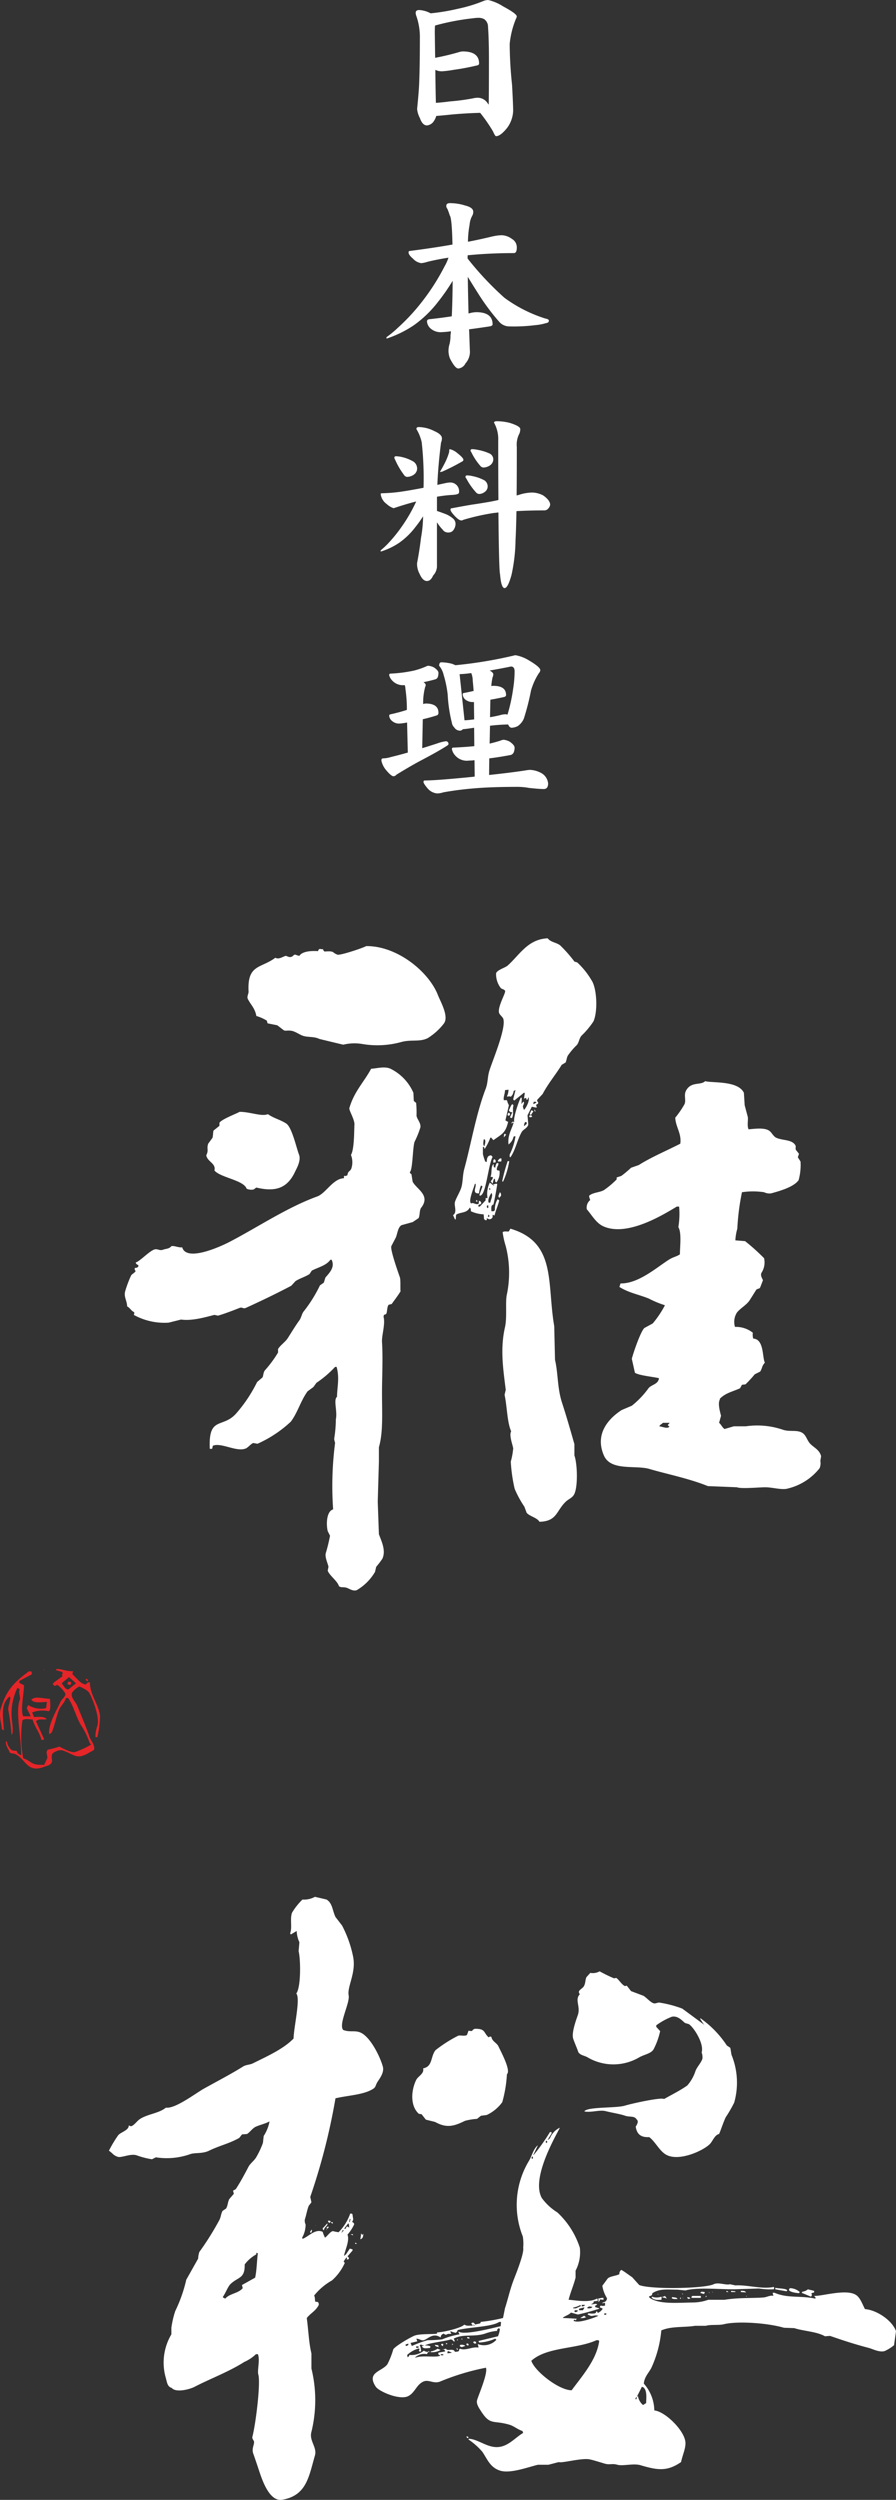 <svg xmlns="http://www.w3.org/2000/svg" xmlns:xlink="http://www.w3.org/1999/xlink" width="146.963" height="409.713" viewBox="0 0 146.963 409.713">
  <rect x="0" y="0" width="146.963" height="409.713" fill="#333333" stroke="none"/>
  <defs>
    <clipPath id="clip-path">
      <rect id="長方形_94" data-name="長方形 94" width="146.963" height="255.929" transform="translate(0 0)" fill="none"/>
    </clipPath>
  </defs>
  <g id="グループ_448" data-name="グループ 448" transform="translate(-23.176 -40.215)">
    <g id="グループ_256" data-name="グループ 256" transform="translate(23.176 194)">
      <g id="グループ_254" data-name="グループ 254" transform="translate(0 -0.001)" clip-path="url(#clip-path)">
        <path id="パス_632" data-name="パス 632" d="M337.634,46.064h.064c.03-.407.019-.354.064-.764.724-.47,1.729-.212,2.227-1.145h.064c.119.149.131.271.127.573a5.5,5.5,0,0,0,2.1.509l.064.764.191.191h.254v-.318c.306.115.441.275.764.064.217-.145.208-.263.191-.636l.318.127c.2-.843.533-1.525.764-2.418v-.064l-.255-.191a3.023,3.023,0,0,0-.445,1.782l-.191.191h-.382c-.046-.617-.047-1.022.318-1.082.061-.094.544-2.57.636-3.372l-.127-.064-.573.127.191.191v.064l-.573-.445-.127-.127a4.1,4.1,0,0,0-.382,2.545H342.6v.382l-.954,1.018h-.254c.064-.365.061-.3.382-.382l.127-.191c-.122-.259-.078-.286-.382-.382l-.064.509c-.511.206-.879-.3-1.209-.064-.586-.267.485-2.7.573-3.181l.127-.064c.153.476-.324,1.087,0,1.463.149.119.271.131.573.127a4.406,4.406,0,0,1,.318-1.273h.064l.191.127-.509,1.4.064.127c.2-.036.042.072.191-.064.844-.387,1.214-5.008,1.909-6.3l-.254-.255c-.61.041-.686.505-.7,1.082h-.064l-.191-.064a9.118,9.118,0,0,1-.382-1.209V34.166c.277.105.188,0,.254.318h.064a9.217,9.217,0,0,0,.891-1.782l.127-.064.382.445c1.435-1.021,1.986-1.177,2.418-2.99l-.445-.255.573-2.481a3.259,3.259,0,0,1-.318-.827h-.509c-.122-.51.176-.988.191-1.654l.573-.064a2.568,2.568,0,0,1-.255,1.082l.127.064c.259-.1.2-.074.509,0a1.324,1.324,0,0,0,.445-.891l.254-.191h.064l-.382,1.527.191.191c.353-.333,1.456-1.142,1.527-1.273h.191l-.127.954.318-.127c.125.165.062.06.064.255l.127.064a.686.686,0,0,0,.191-.445c.343.454-.38,1.823-.7,2.1a1.658,1.658,0,0,1-.191-.636,1.385,1.385,0,0,0,.191-.573l-.064-.127h-.064l-.318.382a4.756,4.756,0,0,0,.064-1.018l-.127-.064c-.319.5-1.34,3.494-1.082,4.008-.162-.009-.074.007-.254-.064l-.255.254c.192.053.117.122.255-.127l.127.127c-.425,1.281-.976,2.043-.827,3.5a2.123,2.123,0,0,0,.827-1.273l.127-.064h.191a10.055,10.055,0,0,1-.954,2.99v.382l.127.064c.838-1.2,1.1-2.819,1.845-4.136.257-.451.883-.578,1.082-1.209,0,0-.122-1.5-.127-1.527l.7-1.4c.165-.018.4.123.827.127l-.127-.445.318-.191c.129-.355-.226-.294-.127-.636l.891-.954c.967-1.827,2.136-3.152,3.118-4.772l.636-.382c.169-.288.169-.765.382-1.145a11.365,11.365,0,0,1,1.463-1.718c.368-.432.391-1.092.763-1.527a13.576,13.576,0,0,0,1.972-2.354c.758-1.717.545-5.491-.318-6.744a12.785,12.785,0,0,0-2.354-2.927l-.445-.127a22.371,22.371,0,0,0-2.354-2.672c-.679-.5-1.527-.486-2.036-1.145-3.258.145-4.567,2.669-6.553,4.454-.429.385-1.722.71-1.909,1.273a3.709,3.709,0,0,0,.763,2.418c.207.205.54.183.7.445.239.213-1.328,2.74-.954,3.69.1.244.546.628.636.827.622,1.378-1.658,6.744-2.227,8.526-.358,1.121-.222,1.973-.636,3.054-1.556,4.061-2.407,9.108-3.5,13.107-.295,1.08-.217,2.256-.509,3.118-.254.751-.835,1.675-1.018,2.291-.19.639.424,1.69-.318,2.163l.318.7Zm5.6-.509-.191.127h-.064l.064-.382h.064l.127.191Zm.127-.509-.064-.127c.115.084.037.068.064.127m-.191-4.072h.191v.255l-.191-.064Zm.382.764c.333.345-.139,1.2-.191,1.591h-.254c-.21-.507.175-1.179.445-1.591m-.7,2.036h.191v.382l-.127.064a.368.368,0,0,1-.064-.445m6.49-13.425v.064l-.445.382a1.318,1.318,0,0,1,.191-.7l.254.064Zm1.145-3.563h.382l.064.127-.445.254-.064-.064.064-.318m-8.208,6.172h.191c.175.392.03.679-.064,1.082h-.064c-.209-.312-.1-.512-.064-1.082M303.595,9.925c.438.911,1.193,1.542,1.4,2.8a7.382,7.382,0,0,1,1.718.764l.127.445,1.591.318,1.082.827c.264.149.778-.069,1.463.127.547.157,1.086.56,1.654.764.752.27,1.868.1,2.672.509.045.023,3.945.954,3.945.954a7.738,7.738,0,0,1,3.054-.127,14.714,14.714,0,0,0,6.49-.318c1.619-.441,3.015.037,4.327-.636A9.984,9.984,0,0,0,335.726,14c.931-1.15-.523-3.6-.954-4.708-1.5-3.836-6.7-8.08-11.771-8.017-.3.228-4.243,1.568-4.708,1.4-.943-.341-.369-.637-2.1-.509a.512.512,0,0,1-.255-.382h-.254c-.377-.1-.459-.021-.573.318-.865-.057-2.524-.055-3.054.764-.294-.01-.644-.223-.764-.191-.293.08-.337.475-.954.382l-.509-.191c-.537.15-1.125.641-1.718.318-2.39,1.783-4.626,1.05-4.39,5.535.02.374-.313.822-.127,1.209M284.953,61.27a.535.535,0,0,1-.064.445,10.4,10.4,0,0,0,5.726,1.273l2.036-.509c1.869.269,4.194-.45,5.472-.764l.573.127c1.036-.291,2.573-.881,3.563-1.273.442-.175.564.206,1.018,0,2.522-1.146,5.109-2.394,7.444-3.627l.7-.764c.811-.5,1.5-.655,2.29-1.145l.382-.573c1.223-.616,2.312-.809,3.054-1.782h.191c.614,1.235-.392,2.186-1.018,2.927l-.255.827-.636.445a22.632,22.632,0,0,1-2.609,4.2c-.383.429-.42,1.053-.763,1.527-.687.95-1.313,2-1.909,2.927-.4.625-1.239,1.175-1.591,1.782v.573a19.063,19.063,0,0,1-2.163,2.927c-.272.367-.228.818-.382,1.145l-.891.764a23.6,23.6,0,0,1-3.436,5.154c-2.234,2.515-4.568.335-4.327,5.79h.382l.127-.509c1.4-.565,3.892,1.09,5.408.445.371-.158.825-.747,1.209-.891l.7.127a19.758,19.758,0,0,0,5.472-3.627c1.138-1.529,1.579-3.346,2.736-4.963l.954-.7.509-.7a17.072,17.072,0,0,0,3.054-2.609h.255c.508,1.87.081,3.272.064,4.9-.631.513.1,2.379-.191,3.69a19.738,19.738,0,0,1-.254,3.054c-.073.261.143.783.127.827a55.032,55.032,0,0,0-.318,10.88c-1.1.318-1.159,2.447-.891,3.563l.382.764a29.139,29.139,0,0,1-.7,2.863c-.17.678.361,1.72.445,2.227l-.127.636c.323.835,1.615,1.694,1.845,2.545.474.292.633.062,1.272.255.347.1,1.048.629,1.654.382a8.317,8.317,0,0,0,2.99-2.99l.191-.827a13.638,13.638,0,0,0,1.018-1.336c.622-1.384-.18-2.911-.573-4.008l-.191-5.345.191-6.553V83.412c.716-2.507.506-5.5.509-9.035,0-2.356.169-5.6,0-8.208-.07-1.084.577-2.96.254-4.136.058-.565.222-.221.445-.509.157-.2.1-1.089.382-1.463l.509-.127c.491-.692,1.035-1.394,1.463-2.1-.092-.1.041-1.809-.127-2.291-.234-.669-1.6-4.491-1.4-5.09l.764-1.463c.263-.72.322-1.59.891-1.972l1.845-.509.954-.636c.264-.383.125-1.306.445-1.718,1.586-2.042-.725-3.007-1.4-4.263l-.191-1.209c-.062-.148-.292-.1-.254-.382.472-.459.439-4.047.763-4.963a15.22,15.22,0,0,0,.954-2.354c.107-.741-.559-1.328-.636-1.909a16.121,16.121,0,0,0-.064-2.1l-.382-.318-.064-1.336a7.9,7.9,0,0,0-3.754-3.945c-.962-.442-2.258-.046-3.181,0-1.133,2.132-2.777,3.713-3.563,6.426-.137.327.876,1.875.827,2.736-.063,1.105-.012,4.031-.573,4.963a3.261,3.261,0,0,1,.064,2.227c-.168.468-.586.416-.636,1.082-.263.156-.185.139-.573.127v.382c-1.819.061-2.968,2.475-4.39,2.99-4.937,1.789-9.84,5.087-14.379,7.444-1.661.862-7.1,3.284-7.762.891-.611.083-1.26-.3-1.782-.191-.359.461-.873.4-1.336.573-.658.248-.918-.242-1.527,0-.875.349-2.359,1.96-2.99,2.1.1.306.2.311.445.445v.191c-.171.207-.187.237-.573.255-.074.3-.035.313.127.509-.186.346-.626.477-.763.764a18.64,18.64,0,0,0-.954,2.545c-.26.913.305,1.574.318,2.481.487.266.632.706,1.145.954m74.823-18.388a1.592,1.592,0,0,0-.573,1.527c.835.949,1.514,2.26,2.736,2.8,3.82,1.688,9.486-1.7,12.025-3.245h.382a13.384,13.384,0,0,1-.127,3.372c.558.9.261,3.144.255,4.454-.488.355-1.079.431-1.718.827-1.972,1.221-5.042,4-8.017,3.945l-.191.573c1.58.988,3.123,1.216,4.836,1.909a15.781,15.781,0,0,0,2.609,1.082v.064a16.566,16.566,0,0,1-1.972,2.927l-1.4.764c-.649.717-1.75,3.945-2.036,5.026l.509,2.291c.647.449,2.916.649,3.945.891-.114,1.033-1.228,1.03-1.718,1.654a14.438,14.438,0,0,1-2.736,2.863l-1.654.7c-2.187,1.408-4.447,3.937-2.927,7.444,1.137,2.623,5.2,1.538,7.508,2.227,2.621.782,6.435,1.536,9.544,2.8l4.772.191c.68.285,3.67,0,4.645,0,1.229,0,2.793.506,3.754.191a9.46,9.46,0,0,0,5.154-3.309,2.1,2.1,0,0,0,.127-1.209l.127-.764c-.274-1.058-1.132-1.37-1.782-2.036-.593-.608-.666-1.553-1.527-1.909s-1.906-.049-2.927-.382a13.029,13.029,0,0,0-6.108-.573h-1.972l-1.527.445c-.409-.29-.526-.711-.891-1.018l.318-1.145c-.142-.609-.578-2-.191-2.672v-.127c.926-.957,2.11-1.167,3.309-1.718l.318-.573.573-.064a20.953,20.953,0,0,0,1.527-1.654l.891-.445c.4-.682.211-.818.763-1.463-.438-.84-.11-3.851-1.909-3.945a2.173,2.173,0,0,1-.064-.954,4.392,4.392,0,0,0-2.927-.954,2.843,2.843,0,0,1,.318-2.354c.59-.746,1.569-1.224,2.1-2.036l1.082-1.718c.2-.186.517-.108.636-.382.063-.145.445-1.145.445-1.145-.043-.266-.451-.673-.255-1.209a3.11,3.11,0,0,0,.445-2.418,33.5,33.5,0,0,0-3.118-2.8l-1.591-.127a8.313,8.313,0,0,1,.318-1.909,38.95,38.95,0,0,1,.764-5.981,12.264,12.264,0,0,1,3.627,0,2.035,2.035,0,0,0,1.145.191c1.482-.407,3.713-1.039,4.517-2.163a9.281,9.281,0,0,0,.318-3.054l-.445-.7.191-.573-.509-.636c-.139-.418.1-.485-.127-.827-.592-.885-2-.694-3.054-1.145-.481-.205-.714-.76-1.082-1.082-.74-.647-2.355-.421-3.5-.318-.275-.6-.037-1.535-.127-2.036l-.509-1.909-.127-2.036c-.953-2.021-5.1-1.587-6.362-1.909-.723.725-2.28.006-3.118,1.527-.418.76.029,1.529-.254,2.227a14.8,14.8,0,0,1-1.527,2.227c.066,1.517,1.073,2.627.827,4.263-2.351,1.211-4.713,2.175-6.808,3.5l-1.273.445a16.189,16.189,0,0,1-1.591,1.336l-.763.255v.318a14.484,14.484,0,0,1-2.036,1.718c-.655.43-1.824.386-2.481.954a1.579,1.579,0,0,0,.191.7m12.98,36.585-.254.254c.1.266-.013.157.254.255-.2.483-1,.1-1.654,0,.133-.318.379-.322.573-.573h1.082Zm-25.768-52.3c-.285.266-.33.6-.573,1.018.17.248.152.293.573.318l-.382.827c.126.1.087.086.318.127.367-.787.028-1.3.255-2.1l-.191-.191m3.627.827v.318l.127.064h.064l-.191-.382m-.509.191-.254.573v.064l.191.127.382-.573c-.131-.139-.086-.123-.318-.191m-51.982,9.862c.98,1.18,4.808,1.577,5.281,2.99a1.9,1.9,0,0,0,1.145.127l.445-.318c3.021.714,5.044.227,6.362-2.609.235-.5,1.02-1.814.636-2.8-.422-1.083-1.15-4.479-2.1-5.09-1.009-.65-2.03-.843-2.99-1.527-1.1.426-2.862-.381-4.645-.382-.717.387-2.868,1.179-3.309,1.782v.509l-.954.764c-.1.091-.082.94-.191,1.209l-.7.954c-.3.9.137.979-.318,1.909.211,1.093,1.636,1.31,1.336,2.481m48.1-9.289v.255l.127.064h.064l.191-.127c-.033-.316.012-.248-.191-.382l-.191.191m4.008.509V29.2l-.191-.255c-.126.1-.087.086-.318.127.107.358.163.245.509.191m-4.581,2.8-.064.573.382-.445-.127-.127Zm-.445,4.39v-.382h-.255l-.318.318v.191h.509Zm-.954.255c-.005-.373.018-.392-.254-.509l-.127.191v.382h.064l.318-.064m1.082,3.118.127.064a12.585,12.585,0,0,0,1.018-3.372h-.254a28.869,28.869,0,0,0-.891,3.245Zm-1.782.064c.071.23.05.187.191.318l.191-.7.191-.127.064.509.191.127a2.7,2.7,0,0,0,.509-1.909l-.127-.064c-.612.075-.191-.692-.064-.954v-.255h-.254a1.607,1.607,0,0,0-.255.764c-.3-.111-.27-.172-.255-.573h-.064c-.432.421-.192,1.429-.445,2.036l.064.064c.216-.038.152-.05.318.064-.085.392-.235.4-.382.7Zm1.591,2.291c-.011-.341-.03-.407-.191-.573l-.254.636.127.318.318-.382m-4.136.891.191.127.064-.064c-.061-.231,0-.13-.127-.255l-.127.191m5.726,42.693a26.132,26.132,0,0,0,.636,4.454,16.95,16.95,0,0,0,1.591,2.927l.382,1.018c.527.594,1.683.766,2.1,1.463,2.928-.086,2.711-1.786,4.326-3.309.5-.47,1.092-.6,1.4-1.272.586-1.284.493-4.871,0-6.3V82.9c-.669-2.353-1.331-4.645-2.036-6.808-.78-2.4-.623-4.794-1.145-7q-.064-2.767-.127-5.535c-1.225-7,.413-13.738-7.19-15.97l-.254.445c-.228.083-.713-.1-1.018.127a13.674,13.674,0,0,0,.509,2.291,17.511,17.511,0,0,1,.191,7.89c-.294,1.221.06,3.751-.318,5.408-.812,3.562-.289,6.88.127,10.244l-.191.827c.422,1.933.409,4.489,1.082,5.981-.435.736.456,2.7.318,2.927a11.266,11.266,0,0,1-.382,2.036M320.71,210.345c.3-.457.109-.494.064-1.209l-.127-.127h-.254a8.135,8.135,0,0,1-1.909,3.054,7.52,7.52,0,0,1-.954-.191c-.494.171-.842.781-1.272,1.082a5.3,5.3,0,0,1-.382-.954c-1.224-.586-2.379.849-3.308,1.145l-.064-.191a4.383,4.383,0,0,0,.573-2.163,1.4,1.4,0,0,1-.127-.827c.22-.633.351-1.5.636-2.227l.445-.573-.191-.891a103.035,103.035,0,0,0,4.136-16.161c2.06-.488,4.718-.565,6.235-1.591.363-.246.346-.546.573-.954.307-.552,1.254-1.613.954-2.672-.466-1.645-1.9-4.508-3.372-5.408-1.057-.647-1.911-.107-3.118-.573-.829-.894,1.123-4.43.891-5.663-.281-1.488,1.313-3.774.7-6.49a19,19,0,0,0-1.782-4.963l-1.082-1.4c-.527-1.121-.481-2.252-1.463-2.863l-1.909-.445a3.637,3.637,0,0,1-2.036.445,10.2,10.2,0,0,0-1.718,2.163c-.371,1.025.069,2.5-.318,3.372l.127.191.954-.573a4.9,4.9,0,0,0,.445,1.845L311.93,166c.347,1.387.394,5.93-.382,6.935.725.8-.423,5.6-.445,7.381-1.686,1.742-4.427,2.946-6.681,4.072-.478.239-1.109.208-1.591.509-1.991,1.246-4.144,2.356-6.426,3.627-1.339.745-4.726,3.349-6.235,3.118-1.205.969-3.034,1.035-4.327,1.909-.4.27-.93,1.036-1.4,1.145l-.382-.127v.127c-.1.69-1.326.99-1.718,1.463a19.9,19.9,0,0,0-1.527,2.545c.512.316.709.735,1.336.954.582.338,2.193-.571,3.245-.191a13.145,13.145,0,0,0,2.481.636l.636-.318a11.553,11.553,0,0,0,5.6-.509c.775-.3,2.015-.035,3.118-.573,1.747-.852,3.314-1.163,4.963-2.1l.445-.573.827-.064c.48-.294.894-.96,1.463-1.209.721-.315,1.513-.479,2.163-.827h.064a6.626,6.626,0,0,1-.954,2.354l-.127,1.145a13.945,13.945,0,0,1-1.145,2.418c-.3.483-.949.971-1.209,1.463-.642,1.219-1.287,2.449-2.1,3.69l-.445.255.127.509-.764.891c-.27.6-.2.988-.509,1.527l-.573.382c-.285.525-.256.967-.509,1.463a46.556,46.556,0,0,1-3.308,5.281,4.347,4.347,0,0,0-.191,1.082l-1.972,3.5v.064a23.82,23.82,0,0,1-1.781,5.026,15.393,15.393,0,0,0-.636,2.736V228.8a9.052,9.052,0,0,0-.954,7c.242.789.243,1.561,1.018,1.782.648.8,2.863.27,3.754-.191,2.646-1.369,5.555-2.43,8.144-4.072a6.6,6.6,0,0,0,1.909-1.272h.318c.377.893-.122,2.687.064,3.309.416,1.388-.413,8.091-.954,10.18-.108.419.215.6.254.827.084.48-.421,1.151-.127,1.972.345.966.642,1.862.954,2.8.491,1.47,1.685,5.152,3.818,4.772,3.978-.71,4.335-3.755,5.345-7.253.393-1.361-.992-2.422-.573-3.881a21.8,21.8,0,0,0,0-10.371v-2.481c-.425-1.709-.484-3.744-.764-5.79.646-.842,1.456-1.129,1.972-2.163-.012-.46-.111-.51-.573-.509-.1-.421-.02-.715-.191-1.018a10.1,10.1,0,0,1,2.927-2.481,8.517,8.517,0,0,0,2.1-2.863l-.191-.255.445-.636c.281.162.09.011.064.318h.255l.127-.191c-.094-.209-.125-.173-.254-.318l.827-.954v-.191l-.445-.127-.636.954-.318.255c.148-.953.952-2.461.573-3.5a6.9,6.9,0,0,0,1.082-1.654c.055-.247-.22-.334-.318-.445M304.8,219.507l-2.163,1.209.127.509c-.7.874-2.162.87-2.863,1.718l-.382-.191v-.127c.383-.5.808-1.636,1.209-2.036,1.22-1.22,2.423-.853,2.354-3.245a6,6,0,0,1,1.909-1.654v-.255l.254.064c-.174,1.311-.167,2.716-.445,4.008m14.125-7.317.254-.509h.064l.064.127-.382.382m.954-1.082c-.139.131-.124.086-.191.318l-.191.127-.064-.127.636-.827a.621.621,0,0,1,.127.509l.064.191-.382-.191m.445-.764-.127.064.127-.509h.127l-.127.445m49.119-13.87c1.019.776,1.649,2.231,2.736,2.863,2.121,1.234,6.242-.685,7.253-1.781.415-.45.772-1.462,1.463-1.591.337-.755.62-1.727,1.082-2.736a21.692,21.692,0,0,0,1.4-2.418,12.034,12.034,0,0,0-.445-7.826l-.191-1.145-.573-.382A16.707,16.707,0,0,0,377.846,177l-.064.064.445.7.254.318-3.627-2.672a18.892,18.892,0,0,0-3.563-.954c-.539-.153-.791.3-1.336,0-.525-.289-.938-.809-1.463-1.145l-2.036-.764-.7-.891-.318.064c-.549-.279-.929-1-1.4-1.336l-.382.064a24.991,24.991,0,0,1-2.354-1.145,2.28,2.28,0,0,1-1.527.255l-.636.7c-.231.526-.124,1-.445,1.527-.154.252-.645.518-.763.764-.1.21.071.43.127.509-.883.9.14,2-.318,3.372-.218.653-1.105,2.944-.763,3.945.232.679.637,1.566.827,2.163.319.513.891.533,1.463.827a8.357,8.357,0,0,0,8.589,0c.87-.462,1.874-.588,2.29-1.273a11.9,11.9,0,0,0,1.082-2.99l-.636-.7v-.255a11.314,11.314,0,0,1,2.545-1.4c.984-.22,1.711.65,2.163,1.018l.636.191c.779.483,2.538,3.182,2.1,4.645a2.233,2.233,0,0,1,.127,1.018c-.208.682-.914,1.377-1.145,2.036a6.718,6.718,0,0,1-1.336,2.354c-1.169.832-2.528,1.492-3.818,2.227-.351-.336-5.122.689-6.426,1.082-1.415.426-5.957.166-6.617.891v.064c1.135.2,2.479-.3,3.436-.064,1.068.268,2.413.473,3.245.764.7.245,1.515-.017,1.845.573.39.31.169.74-.127,1.209.2,1.3.9,1.786,2.227,1.718m-38.239-9.353c-.865,1.784-.964,4.291.445,5.535l.445.064.7.891,1.527.382c1.967,1.109,3.249.616,4.9-.191a10.108,10.108,0,0,1,1.972-.318l.636-.509.954-.127a6.577,6.577,0,0,0,2.545-2.1,21,21,0,0,0,.763-4.581c.7-.583-.929-3.594-1.4-4.581-.274-.575-1.017-.787-1.145-1.527-.278-.121-.185-.083-.445.064-.887-.746-.45-1.437-2.291-1.4l-.255.127c-.274.347-.23.231-.764.191l-.254.7c-.427.253-1.093-.022-1.463.127a22.288,22.288,0,0,0-3.69,2.354c-.85,1.065-.424,2.669-2.036,2.99.212.886-.822,1.243-1.145,1.909m73.615,37.539c-.425-.787-.768-1.9-1.527-2.354-1.647-.975-5.539.262-6.808.191l.255.318-.064.127c-2.538-.523-4.53-.025-6.681-.954h-.318l.127.509c-.526-.146-1.07.21-1.591.255-1.722.146-4.038,0-6.426.382h-2.672a7.63,7.63,0,0,1-2.481.445c-2.55.028-5.559.344-7.126-.764l-.127-.191c.319-.233.5-.043.573-.573,1.232-.774,2.3-.574,4.136-.573l1.272.127c1.989-.534,5.189-.192,7.953-.191l4.136-.127a11.891,11.891,0,0,0,2.418.127l.064-.255-.064-.127c-2.016.4-4.325-.37-6.3-.254l-.891-.191c-.684.2-1.88-.376-2.672,0-1.528.725-10.4.871-12.216.127l-1.145-1.273c-.7-.474-1.162-.849-1.782-1.209a.73.73,0,0,0-.318.7c-.469.279-1.489.322-1.909.7l-.891,1.209a5.336,5.336,0,0,0,.763,2.036c-.029.256-.02.248-.127.382-.22.349-.4.159-.7.445l.509-.064v.445a1.275,1.275,0,0,1-.7,0l-.127.127v.191a1.509,1.509,0,0,1,.445.191,1.652,1.652,0,0,1-.827.7c-.1-.3.049-.162-.255-.254v.064c.025.39-.72.294-1.273.255l-.127.191.445.191c.292.162.725-.163,1.209,0h.127c-.064.11-3.066,1.283-3.945.891h-.127l.064-.255.318.127.064-.191.127-.064s-1.49-.113-2.354-.127c.132-.265,1.016-.478,1.336-.891l1.145.318a34.4,34.4,0,0,0,3.5-.954v-.064l-.636-.191-.064-.191.382-.255c-.261-.182-.506-.035-.954,0v-.064c.266-.165.3-.06.382-.445l.636-.064v-.318l-.127-.064c-1.249.711-3.41.289-4.645.191.358-1.366.8-2.288,1.145-3.627v-1.145a6.454,6.454,0,0,0,.7-3.754,13.616,13.616,0,0,0-3.69-5.79,9.11,9.11,0,0,1-2.545-2.354c-1.729-3.075,1.92-9.557,2.927-11.453v-.064a3.238,3.238,0,0,0-1.591,1.718l-.318.255h-.064l.636-1.018v-.254h-.255a30.663,30.663,0,0,1-2.672,3.754h-.064l.763-1.591c-.746.572-.97,1.712-1.463,2.545a13.942,13.942,0,0,0-1.018,12.407,7.443,7.443,0,0,1,.064,1.845c.195.922-1.281,4.529-1.591,5.345-.587,1.547-.907,3.078-1.4,4.581l-.318,1.591a27.431,27.431,0,0,1-3.627.636c-.126.156-.037.025-.064.191-.237.168-.564.107-.827.255l-.318-.318h-.254l-.127.191.127.064.127.255c-.516-.081-.89.115-1.4-.191-.4.533-3.443,1.275-4.454,1.273v.191c-.3.148-2.693,0-3.627.318-.654.226-3.334,1.792-3.563,2.291a13.051,13.051,0,0,1-.954,2.418c-.895,1.219-3.493,1.3-1.909,3.69.516.777,3.951,2.267,5.345,1.527,1.088-.578,1.3-1.815,2.418-2.354.9-.435,1.643.38,2.736,0a38.654,38.654,0,0,1,7.571-2.291c.342.946-1.238,4.5-1.463,5.345-.156.585.378,1.346.573,1.654,1.616,2.563,2,1.526,4.772,2.354.7.21,1.341.783,2.1,1.018l.127.318c-1.212.692-2.3,2.059-3.881,2.291-1.895.278-3.391-1.244-5.026-1.336l-.064.127a11.2,11.2,0,0,1,2.291,2.036c.834,1.258,1.274,2.533,2.863,3.054,1.691.554,4.683-.6,6.235-.954H352.9l1.718-.445c.426.231,3.708-.7,5.026-.445.588.115,1.837.509,2.481.7.855.253,1.187-.068,2.1.191.863.245,2.644-.261,3.754.064,2.758.808,4.359,1.1,6.681-.509.234-1.168.841-2.357.7-3.372-.269-1.925-3.331-4.913-5.09-5.09a6.754,6.754,0,0,0-1.718-4.39c.086-1.16.895-1.851,1.272-2.672a18.479,18.479,0,0,0,1.591-6.044c1.6-.732,3.815-.471,5.535-.763h1.782c.762-.241,2.116-.056,2.927-.255,2.275-.558,7.218-.21,9.862.573l1.718.064c1.457.488,3.668.55,5.026,1.336l.827-.064c2.035.7,3.966,1.349,6.363,1.972.581.151,1.763.784,2.609.509a6.811,6.811,0,0,0,1.527-.954l.318-2.291c-.547-1.685-3.071-3.468-5.09-3.627m-47.083.318-.318.191-.254-.064.064-.254h.382l.127.064Zm.827-.127h-.636V224.6l.7-.191h.191l-.255.445m1.018-.636.509.064v.064c-.183.191-.357.208-.763.191l-.064-.127.318-.191m-1.209-.255h.509v.064c-.16.168-.168.175-.509.191Zm-1.4.445a3.521,3.521,0,0,0,1.082-.382h.127l.064.127-.827.382h-.445Zm-4.39-27.359c.13.128.09.063.127.318h-.127v.127c-.1-.126-.086-.087-.127-.318l.127-.127m-11.9,30.222.127.064v.064c-.266-.1-.157.013-.255-.255l.127.127m-11.2,3.372v-.191l.445-.127c.042.251-.068.264-.318.382l-.127-.064m6.172,1.591h-.318l-.127-.127.064-.064h.382Zm.7-.318a.533.533,0,0,1,.064-.382l.509.191.127.064c-.115.085-.446.064-.7.127m8.271-2.8-3.181.763c.061.231,0,.13.127.255a7.056,7.056,0,0,0,2.609-.636l.191.191a2.77,2.77,0,0,1-3.054.7l.127.509-.064.064c-1.03-.161-2.017.555-2.99.191l-.127.127c.04.374-.3.354-.7.382-.269-.691-1.193-.006-1.463-.509l-.636.127h.318c.119.144.119.087.191.318l-1.082.191-.064.191c.113.22.1.158.318.255v.064c-.662.353-2.912-.12-4.008.318h-.064v-.064a2.2,2.2,0,0,1,1.909-.509l.191-.382a1.009,1.009,0,0,1-.7-.191,3.193,3.193,0,0,1-2.354.7l-.127.255-.191.127-.064-.382a4.628,4.628,0,0,1,1.972-1.082v.127c.152.214.052.027-.064.255l.191.191.191-.127c-.088-.489-.032-.6-.254-.954l.254-.127c.131.133.165.12.445.127-.128.13-.063.09-.318.127.165.517.708.365,1.336.318l.064-.255a1.49,1.49,0,0,0-.891-.127c.244-.4,3.646-.763,4.2-1.018.368.069.3.135.509.318h.191l-.191-.445c1.629-.85,3.181-.2,5.154-.827a7.29,7.29,0,0,1,1.972-.445c-.008-.349.031-.216.255-.445l.191.127a3.871,3.871,0,0,1-.318,1.209m-13.425,1.845v-.191h.382l.064.127c-.126.1-.087.086-.318.127l-.127-.064m13.87-3.5c-.9.194-5.974,1.55-6.872.891l-.064.064.191.382a12.512,12.512,0,0,0-2.863.827,19.276,19.276,0,0,1-2.354.127,17.931,17.931,0,0,0-2.609.954l-.191-.445V230.2l1.082-.255-.127-.382V229.5c.534.041.808.374,1.209.255.67-.2,1.5-1.3,2.736-.445.1-.36.1-.443.509-.636.573.444.357-.061,1.082.064l.191-.064-.191-.255.064-.127a4.9,4.9,0,0,0,.827.255.632.632,0,0,0,.318-.445c1.621-.462,5.657-.524,6.808-1.336h.318l-.064.7m5.154-27.8h.127v.382l-.255-.127.127-.255m6.49,38.3c-2.124-.008-6.089-3.159-6.617-4.836,2.576-2.312,7.381-1.876,10.689-3.372h.318l.127.127c-.4,3.094-2.894,5.852-4.517,8.08m5.472-12.343-.127-.064v-.191h.318l.064.127-.254.127m5.154,13.807h-.191l.127-.318h.127l-.064.318m1.591.636-.509.318a2.38,2.38,0,0,1-.827-1.463l-.191.127.827-1.654.191.064c.737.436.51,1.989.509,2.609m-51.727-29.777c-.138-.111-.171-.114-.445-.127,0,.249.022.224.254.382l.191-.255m.318.382v-.255h-.318a.943.943,0,0,0,.318.255m-.954,0a8.438,8.438,0,0,1-.7.763c.071.23.05.187.191.318.129-.56.476-.592.636-1.082Zm-1.909.318c.115-.084.037-.068.064-.127l-.064.127m2.227.254-.127-.127-.255.191.127.191.254-.255m-.382.445.064-.064-.127-.127.064.191m-2.672.445h.191c.066-.244.138-.274.064-.509l-.254.318Zm8.335.127a4.127,4.127,0,0,1-.127.954c.462-.125.462-.474.509-.891l-.191.191c-.079-.109-.084-.167-.191-.255m-1.336.318v-.191h-.382l.382.191m.382,1.209v.191h.254c-.122-.191-.011-.107-.254-.191m68.906,7.635,1.845.318.127-.191c-.48-.315-1.311-.227-1.972-.382Zm2.227.127c.283.357,1.106.451,1.654.509l.127-.191a2.482,2.482,0,0,0-1.654-.636l-.127.318m4.136.191v-.064l-1.018-.255a1.607,1.607,0,0,1-.891.382l-.127.191,1.527.636c.185-.283.165-.222.064-.573l.445-.127Zm-14.379.127h.318c-.131-.139-.086-.123-.318-.191Zm.763,0h.7v-.127l-.7-.064Zm1.591,0,.827.064v-.064c-.189-.2-.408-.212-.827-.191Zm-5.981.255.064-.191v-.064l-.509-.064-.254.191.573.191.127-.064m1.272-.318.127.191c-.061-.17.066-.067-.127-.191m-.318.255c-.131-.139-.086-.123-.318-.191l.318.191m-4.454.127-.191-.127.127.191h.064Zm-4.136.127.127-.127h-.127Zm.763.445h.127c.092.074.268.018.573.191a1.015,1.015,0,0,0-.318-.445c-.133.106-.125.1-.382.127Zm4.772-.127v.191h1.527V222.5h-1.4l-.127.127m2.354.064.127-.127V222.5h-.127l-.064.191Zm6.744-.191h-.127v.127l.127-.127m-14.061.127a2.213,2.213,0,0,1-1.527,0l-.064.127c.335.4.809.421,1.591.382.1-.24.007-.13.064-.382l-.064-.127m1.718.255c.362.188.478.114.954.127-.148-.324-.569-.244-.891-.318l-.064.191m1.845,0,.191.127-.382-.318.191.191m.891.127a.489.489,0,0,1,.318-.064c-.162-.293-.183-.167-.509-.255.027.176,0,.161.191.318m-1.272,0,.064-.127-.127-.127-.064.127.127.127m-13.234.064.573.064v-.318h-.254l-.636.127c.117.26.108.25,0,.509.305-.094.242-.085.318-.382M359.076,226l-.318-.255-.636.382a1.981,1.981,0,0,0,.954-.127m-19.533,3.372c.133.106.125.1.382.127l.064-.127c-.133-.106-.125-.1-.382-.127Zm-.891.064v.191h.191l-.191-.191m-.763.382c.225-.116.077.037.191-.191h-.127l-.064.191m2.863.127-.127.064-.064.127.255.191.255-.064c-.089-.285-.032-.23-.318-.318m-4.645.509.255-.127-.255-.127Zm3.309,0,.255.191.127-.064v-.191l-.254-.127-.127.191m-4.136.064.254.191h.064l.064-.318-.254-.064-.127.191m1.782.064.127-.127h.127l-.191-.127-.064.254m-2.163.318-.064-.318-.573-.064c.112.314.368.274.636.382m3.563-.382-.127.191c.161.145.222.066.318.191l.573-.191v-.064a1.156,1.156,0,0,0-.764-.127m-.509.827.127-.127-.254-.191c.045.23.025.192.127.318m-4.327.254-.064.127h.127a2.959,2.959,0,0,0,1.336-.255l.191-.127-.509-.191a2.53,2.53,0,0,1-1.082.445m-.255.127c-.061-.17.066-.067-.127-.191l-.064.127.127.064Zm6.044,13.807.191.255h.191c-.1-.281-.035-.222-.382-.255" transform="translate(-262.95 0.001)" fill="#fff" fill-rule="evenodd"/>
        <path id="パス_633" data-name="パス 633" d="M3.488,1896.124c-.008-2.787-.965-7.2-.255-9.035.192-.5-.251-1.16,0-1.718-.158-.15-.121-.172-.382-.255a9.686,9.686,0,0,0-.954,4.518c0,.909.447,2.706,0,3.181a37.885,37.885,0,0,0-.509-3.945c-.184-.677.465-1.885.255-2.291l-.064-.063c-1.59,1.291-1.016,3.479-.954,5.535H.562l-.255-.191c-.025-.8-.527-2.153-.191-3.308.89-3.057,2.2-4.383,4.645-6.172l.445.064v.445l-2.036,1.082v.318l.764.382c0,1.415-.624,4.139-.127,5.09H5.015v-.063l-.636-1.272.255-.509a3.873,3.873,0,0,0,2.927.509l.127-1.018c-.994.041-2.22.248-2.545-.382.739-.624,1.782-.157,3.054-.127.033.7.19,1.779-.191,2.036a4.874,4.874,0,0,0-2.736.191l.318.763c.633-.046,1.891-.133,2.036.382-.654.058-1.319-.157-1.718.318l1.336,2.927a.713.713,0,0,1-.445.127c-.235-1.135-1.074-2.081-1.463-3.372-.691,0-1.086-.17-1.654.127a18.869,18.869,0,0,0,.127,6.235c1.519.557,1.218,1.176,3.436,1.082l.509-1.082c.058-.607-.3-.851.064-1.4a13.393,13.393,0,0,0,1.909-.509c.473.219,1.936,1.074,2.609.891a16.34,16.34,0,0,0,2.609-1.209l-.255-.318a11.573,11.573,0,0,0-1.4-2.863c-.814-1.35-1.19-3.112-2.1-4.454h-.382c-.186.744-.808,1.22-1.082,1.845-.466,1.064-.7,2.4-1.145,3.563a.827.827,0,0,1-.509.509c-.192-1.636,1.191-3.807,1.845-5.281.224-.5.714-.655.827-1.336a4.869,4.869,0,0,0-1.336-1.463l-.445.191-.318-.318.191-.254,1.4-1.018c-.034-.385-.177-.264.064-.445l-.064-.255-1.082-.318.127-.191c1.138.03,1.362.374,2.736.382a1.01,1.01,0,0,0-.127.509c.607.473,1.262,1.561,2.163,1.654.3-.252.342-.433.7-.318.008,2.036,1.452,3.6,1.654,5.472a15.715,15.715,0,0,1-.445,3.5H15.9l-.255-.064a5.356,5.356,0,0,1,.318-1.781c.452-1.514-.825-4.5-1.273-5.345-.286-.54-1.111-.866-1.654-1.145a3.182,3.182,0,0,0-1.209,1.018c-.307.766.608,1.56.827,2.1.768,1.892,1.455,3.472,2.1,5.344.105.306.955,1.3.636,1.972l-.7.382c-2.154,1.292-2.373.385-4.39-.318-.624-.218-1.891.385-1.782.827-.148.423.205.839-.127,1.273-.293.382-.7.4-1.145.573-2.747,1.074-2.97-1.136-4.645-2.036-.457-.246-.612-.034-1.018-.318-.22-.684-.607-.869-.636-1.781h.191a2.188,2.188,0,0,0,.636,1.273c.262.305.729.181.954.255a.935.935,0,0,0,.764.7m3.436-14.062.064.128-.064-.128m.255,0h.127l-.127.128Zm4.136,1.273-1.145.954v.191c.369.314.422.794,1.018.891l1.273-1.018-1.145-1.018m2.609.127.127.127-.127-.127m.127.127a.511.511,0,0,1,.382.254l-.064.191c-.239-.139-.256-.108-.318-.445m-2.863.509h.382l.127.127-.127.382a.955.955,0,0,1-.509-.127v-.064l.127-.318" transform="translate(-0.001 -1762.256)" fill="#e52528" fill-rule="evenodd"/>
      </g>
    </g>
    <g id="グループ_445" data-name="グループ 445" transform="translate(-1051.33 -13761.576)">
      <path id="パス_17194" data-name="パス 17194" d="M58.89,81.544a4.041,4.041,0,0,1,.777-.09,1.427,1.427,0,0,1,1.4,1.644q0,.329-1.076.389a21.269,21.269,0,0,0-2.54.3v2.331q.628.209,1.255.448a4.229,4.229,0,0,1,1.494.9,1.19,1.19,0,0,1,.3.777,1.818,1.818,0,0,1-.329.986.97.97,0,0,1-.837.418,1.043,1.043,0,0,1-.956-.478,6.462,6.462,0,0,1-.807-1.016l-.12-.179v7.292a2.274,2.274,0,0,1-.628,1.435q-.389.9-1.016.9-.687,0-1.2-1.166a3.448,3.448,0,0,1-.418-1.763q.389-2,.657-4.214a20.414,20.414,0,0,0,.329-3.467A18.9,18.9,0,0,1,53.9,88.776a11.987,11.987,0,0,1-2.66,2.57,11.477,11.477,0,0,1-3.018,1.435v-.209a13.329,13.329,0,0,0,1.225-1.136,24.2,24.2,0,0,0,2.271-2.809,25.727,25.727,0,0,0,2.331-4.064q-1.435.359-3.258.956l-.448.149a3.172,3.172,0,0,1-1.136-.687,2.349,2.349,0,0,1-.986-1.644q0-.12.239-.12a25.849,25.849,0,0,0,2.989-.239q1.464-.209,3.8-.657a53.28,53.28,0,0,0-.3-7.471,7.076,7.076,0,0,0-.867-2.152q0-.329.359-.329a5.724,5.724,0,0,1,2.57.657q1.255.538,1.255,1.2a1.786,1.786,0,0,1-.149.687q-.478,3.8-.6,6.934.657-.149,1.375-.3Zm-3.228,30.065a.792.792,0,0,1,.389-.12,2.713,2.713,0,0,1,.9.269q.747.508.747.9a1.987,1.987,0,0,1-.09.628.629.629,0,0,1-.389.418q-.956.269-1.972.478.359.239.359.478a.7.7,0,0,1-.09.3,10.2,10.2,0,0,0-.329,2.331v.478a1.433,1.433,0,0,1,.418-.09q2.092,0,2.092,1.524a.424.424,0,0,1-.359.448q-1.136.359-2.212.6L55.035,125q1.166-.359,2.451-.777a7.431,7.431,0,0,1,1.375-.359.423.423,0,0,1,.478.478q0,.12-.359.329-1.4.9-4.363,2.451-1.614.867-3.8,2.212a.74.74,0,0,1-.478.269q-.389,0-1.285-1.076a3.564,3.564,0,0,1-.717-1.494q0-.359.239-.359a5.232,5.232,0,0,0,1.375-.239q1.136-.269,2.72-.717l-.12-4.931a8.7,8.7,0,0,1-1.285.179,1.749,1.749,0,0,1-1.2-.448,1.177,1.177,0,0,1-.448-.837q0-.209.239-.239a27.365,27.365,0,0,0,2.66-.717v-.03a23.077,23.077,0,0,0-.239-3.437,1.6,1.6,0,0,0-.12-.6,2.388,2.388,0,0,1-2.152-.867,1.681,1.681,0,0,1-.389-.777.211.211,0,0,1,.239-.239,22.32,22.32,0,0,0,3.885-.508,13.272,13.272,0,0,0,1.913-.657Zm11-70.5a6.412,6.412,0,0,1,1.435-.179,2.928,2.928,0,0,1,1.644.6,1.58,1.58,0,0,1,.807,1.4q0,.926-.478.926-4,0-7.591.359v.538a50.935,50.935,0,0,0,6.037,6.425,22.955,22.955,0,0,0,6.724,3.407q.568.09.568.359,0,.329-.478.389a8.024,8.024,0,0,1-1.733.329,28.129,28.129,0,0,1-4.333.209,2.21,2.21,0,0,1-1.674-.837,35.947,35.947,0,0,1-3.258-4.363q-1.046-1.644-1.823-2.929.03,2.481.12,6.007a2.361,2.361,0,0,0,.359-.09,5.035,5.035,0,0,1,.9-.12q2.69,0,2.69,2,0,.239-.478.329-1.763.269-3.377.478.06,1.614.12,3.377a2.832,2.832,0,0,1-.717,2.212,1.472,1.472,0,0,1-1.166.837q-.538,0-1.375-1.644a3.469,3.469,0,0,1-.239-1.166,3.7,3.7,0,0,1,.179-1.225,6.479,6.479,0,0,0,.149-1.464,2.761,2.761,0,0,0,.06-.6,16.745,16.745,0,0,1-1.674.149,2.5,2.5,0,0,1-1.644-.6,1.7,1.7,0,0,1-.6-1.166q0-.3.359-.359,1.943-.209,3.706-.478Q60,51.9,60.026,48.4a33.44,33.44,0,0,1-2.481,3.556A18.456,18.456,0,0,1,53.6,55.722a18.289,18.289,0,0,1-4.423,2.152v-.239a17.036,17.036,0,0,0,1.943-1.614,32.515,32.515,0,0,0,3.706-3.975,36.173,36.173,0,0,0,3.885-6.037,7.081,7.081,0,0,0,.628-1.4q-1.614.239-3.377.657a5.384,5.384,0,0,1-1.076.239,2.255,2.255,0,0,1-1.375-.747q-.717-.6-.717-1.016a.211.211,0,0,1,.239-.239q3.945-.508,6.963-1.046-.09-4.363-.448-4.782a9.509,9.509,0,0,0-.389-1.076.763.763,0,0,1-.179-.448q0-.478.568-.478a8.169,8.169,0,0,1,2.54.389q1.315.329,1.315,1.016a1.271,1.271,0,0,1-.149.628,3.57,3.57,0,0,0-.448,1.494A16.041,16.041,0,0,0,62.536,42q2.032-.389,4.124-.9Zm-16.2,36.281q.03-.239.239-.239a4.783,4.783,0,0,1,.956.12,6.747,6.747,0,0,1,1.972.777,1.4,1.4,0,0,1,.568,1.2,1.24,1.24,0,0,1-.508.9,2,2,0,0,1-1.136.389.654.654,0,0,1-.508-.329,12.283,12.283,0,0,1-1.464-2.51.742.742,0,0,1-.12-.3ZM53.959,4.5q0-.478.568-.478a4.334,4.334,0,0,1,1.883.538,33.61,33.61,0,0,0,4.483-.747,23.815,23.815,0,0,0,4.214-1.285,2.254,2.254,0,0,1,.747-.149A7.639,7.639,0,0,1,68.3,3.422q2.241,1.2,2.241,1.644a.756.756,0,0,1-.12.359A14.355,14.355,0,0,0,69.38,9.578a66.02,66.02,0,0,0,.389,6.694q.179,3.317.179,4.274a4.987,4.987,0,0,1-.956,2.749q-1.106,1.4-1.853,1.4-.149,0-.508-.807a25.88,25.88,0,0,0-2.092-3.018q-2.331.06-4.632.269-1.733.179-2.57.239a2.828,2.828,0,0,1-.568,1.076,1.542,1.542,0,0,1-.956.478q-.747,0-1.166-1.225a3.851,3.851,0,0,1-.448-1.464l.03-.359q.239-2.361.3-3.706.12-2.989.12-7.5a10.469,10.469,0,0,0-.628-3.825,2.1,2.1,0,0,1-.06-.359Zm3.855,106.991q0-.568.359-.568a7.767,7.767,0,0,1,1.733.239,5.435,5.435,0,0,1,.568.239,70.665,70.665,0,0,0,9.832-1.644,6.2,6.2,0,0,1,2.152.807Q74.4,111.7,74.4,112.206a.79.79,0,0,1-.239.508,10.707,10.707,0,0,0-1.285,2.839,39.654,39.654,0,0,1-1.166,4.573,2.8,2.8,0,0,1-1.016,1.255,2.375,2.375,0,0,1-.986.269q-.3,0-.508-.389a.375.375,0,0,0-.09-.149,29.121,29.121,0,0,0-2.959.209l-.06,2.929q1.016-.239,1.823-.508a1.254,1.254,0,0,1,.508-.12,2.709,2.709,0,0,1,.956.3q.807.568.807.986a2.084,2.084,0,0,1-.12.717.8.8,0,0,1-.478.478q-1.7.329-3.556.568l-.03,2.72q3.945-.418,6.336-.807a4.047,4.047,0,0,1,.418-.03,4.212,4.212,0,0,1,1.943.6,2.195,2.195,0,0,1,.986,1.614q0,.926-.717.926-.687,0-2.391-.179a10.855,10.855,0,0,0-1.793-.179q-4.6,0-7.5.269-2.451.209-4.782.628a3.3,3.3,0,0,1-1.046.179,2.345,2.345,0,0,1-1.524-.807q-.687-.807-.687-1.076a.211.211,0,0,1,.239-.239q1.883,0,7.89-.6a1.385,1.385,0,0,1,.269-.03l-.03-2.69a8.38,8.38,0,0,1-.9.06,2.532,2.532,0,0,1-2.391-.986,2.045,2.045,0,0,1-.418-.9.211.211,0,0,1,.239-.239q1.972-.09,3.437-.239l-.03-3.018q-1.345.209-1.853.239a.6.6,0,0,1-.508.239,1.1,1.1,0,0,1-.9-.538,1.279,1.279,0,0,1-.389-.747,24.344,24.344,0,0,1-.687-4.632,18.02,18.02,0,0,0-.657-3.2,3.736,3.736,0,0,0-.747-1.524Zm-.628-97.667q.03,3.078.09,5.409.986-.06,2.331-.239a34.163,34.163,0,0,0,3.8-.508,3.206,3.206,0,0,1,.717-.09,1.924,1.924,0,0,1,1.554.777q.149.209.239.359a2.049,2.049,0,0,0,.03-.389q.03-2,.03-7.113,0-3.138-.149-5.26A1.521,1.521,0,0,0,65.2,5.514,1.987,1.987,0,0,0,64.12,5.3a4.942,4.942,0,0,0-.657.06A39.229,39.229,0,0,0,57.247,6.53l-.12.06q-.03.508-.03,1.166.03,2.152.06,4.094a39.722,39.722,0,0,0,3.885-.926,2.534,2.534,0,0,1,.628-.12q2.69,0,2.69,1.972,0,.269-.359.329-2.032.478-3.825.717a15.511,15.511,0,0,1-1.913.239,2.372,2.372,0,0,1-1.076-.239Zm2.271,62.611q0-.448.09-.448a2.944,2.944,0,0,1,1.225.628q1.016.807,1.016,1.106,0,.209-.269.329a34.881,34.881,0,0,1-3.108,1.584.941.941,0,0,1-.359.09h-.12q.538-.9.9-1.644a9.471,9.471,0,0,0,.628-1.644Zm11.6,6.993a7.262,7.262,0,0,1,2.062-.329,4.122,4.122,0,0,1,1.763.478q1.136.807,1.136,1.524a1.083,1.083,0,0,1-.269.568.855.855,0,0,1-.658.359q-2.54,0-4.6.12-.06,3.138-.149,4.662a28.624,28.624,0,0,1-.657,5.768q-.6,2.182-1.136,2.182-.568,0-.747-2.271-.179-.508-.269-10.131-.389.06-.747.09a36.172,36.172,0,0,0-5.051,1.136.412.412,0,0,1-.3.09q-.389,0-1.136-.807-.628-.687-.628-.956a.211.211,0,0,1,.239-.239q2.062-.389,3.347-.6,1.285-.179,3.138-.508.6-.12,1.136-.239-.03-4.154-.03-9.743a5.494,5.494,0,0,0-.687-2.929q0-.239.448-.239a8.487,8.487,0,0,1,2.122.269q1.733.538,1.733,1.016a2.172,2.172,0,0,1-.12.687,3.881,3.881,0,0,0-.448,2.241q0,4.632-.03,7.95a5.415,5.415,0,0,0,.538-.149Zm-9.085,37q.687-.03,1.584-.149l-.03-1.972v-.867h-.209a1.942,1.942,0,0,1-1.225-.418,1.23,1.23,0,0,1-.418-.867q0-.179.239-.209.777-.149,1.554-.329-.06-.867-.149-1.674a3.348,3.348,0,0,0-.239-1.255,19.013,19.013,0,0,1-1.913.179Zm.149-39.9q.06-.239.239-.239a4.367,4.367,0,0,1,.926.12,7.128,7.128,0,0,1,1.943.687,1.207,1.207,0,0,1,.538,1.076,1.089,1.089,0,0,1-.448.807,1.59,1.59,0,0,1-.956.359.748.748,0,0,1-.538-.3A11.1,11.1,0,0,1,62.267,80.8a.523.523,0,0,1-.149-.269Zm.837-4.3q.03-.239.239-.239a4.783,4.783,0,0,1,.956.12,7.942,7.942,0,0,1,2,.628,1.081,1.081,0,0,1,.538.986,1.24,1.24,0,0,1-.508.9A2,2,0,0,1,65.047,79a.732.732,0,0,1-.508-.3,9.884,9.884,0,0,1-1.464-2.241.439.439,0,0,1-.12-.239Zm6.635,35.385q-1.913.389-3.5.657.6.329.6.628a1.2,1.2,0,0,1-.12.478,10.393,10.393,0,0,0-.209,1.435,2.47,2.47,0,0,1,.329-.03q2.092,0,2.092,1.494,0,.239-.3.329-1.2.269-2.271.448l-.06,2.869q1.076-.179,1.853-.389a2.729,2.729,0,0,1,.657-.09.965.965,0,0,1,.359.06,28.293,28.293,0,0,0,.926-4.244,18.8,18.8,0,0,0,.239-2.839q0-.807-.6-.807Z" transform="translate(1088.725 13799.415)" fill="#fff"/>
    </g>
  </g>
</svg>
